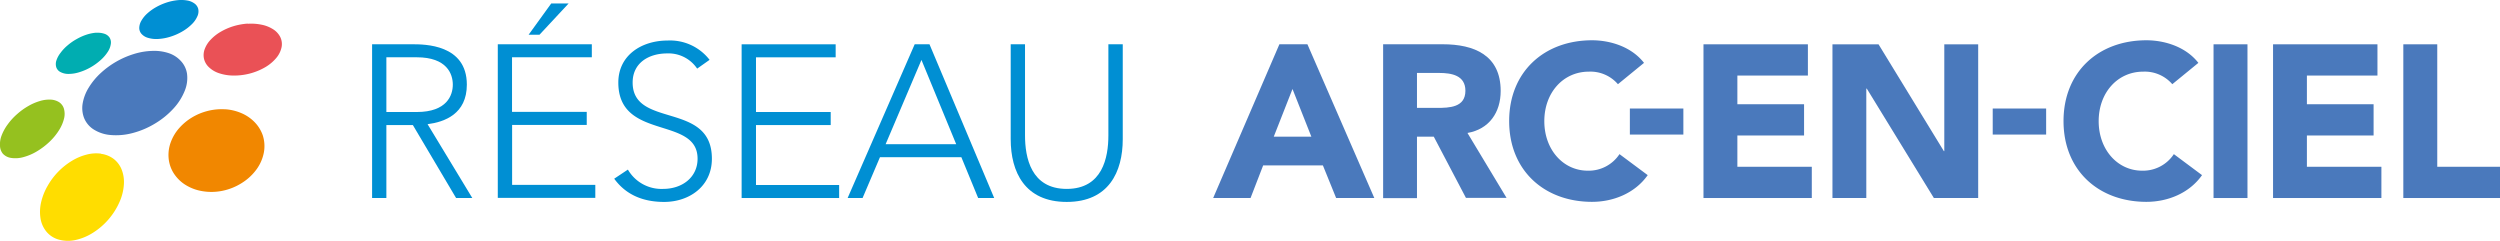 <svg id="Calque_1" data-name="Calque 1" xmlns="http://www.w3.org/2000/svg" viewBox="0 0 595.28 57.35"><defs><style>.cls-1{fill:#95c11f;}.cls-2{fill:#00adb1;}.cls-3{fill:#008fd3;}.cls-4{fill:#ea5156;}.cls-5{fill:#4a79bc;}.cls-6{fill:#fd0;}.cls-7{fill:#f18700;}</style></defs><path class="cls-1" d="M12.09,423.18a4.13,4.13,0,0,1,2,.62,2.83,2.83,0,0,1,1.12,1.51,4.59,4.59,0,0,1,.07,2.26,9.36,9.36,0,0,1-1.18,2.82,14.2,14.2,0,0,1-2.33,2.85,17,17,0,0,1-3,2.27,12.65,12.65,0,0,1-3.19,1.36,6.93,6.93,0,0,1-2.89.2,3.34,3.34,0,0,1-2-1A3.08,3.08,0,0,1,0,434.16a5.72,5.72,0,0,1,.38-2.43,11,11,0,0,1,1.47-2.67,14.64,14.64,0,0,1,2.26-2.46,15.51,15.51,0,0,1,2.61-1.88,12.44,12.44,0,0,1,2.73-1.19,7.68,7.68,0,0,1,2.62-.35" transform="translate(0 -399.46)"/><path class="cls-2" d="M22.93,407.27a4.92,4.92,0,0,1,1.93.23,2.34,2.34,0,0,1,1.21.88,2.18,2.18,0,0,1,.33,1.45,4.5,4.5,0,0,1-.71,1.93,9.47,9.47,0,0,1-1.72,2,13.91,13.91,0,0,1-2.38,1.72,13,13,0,0,1-2.67,1.16,8.37,8.37,0,0,1-2.58.42,4,4,0,0,1-1.93-.44,2,2,0,0,1-1-1.12,2.65,2.65,0,0,1,0-1.58,6,6,0,0,1,1-1.87,10,10,0,0,1,1.71-1.81,12.73,12.73,0,0,1,2.14-1.48,12.91,12.91,0,0,1,2.35-1.05,10,10,0,0,1,2.34-.47" transform="translate(0 -399.46)"/><path class="cls-3" d="M42.23,399.51a8.3,8.3,0,0,1,2.37.07,4,4,0,0,1,1.72.72,2.3,2.3,0,0,1,.88,1.28,2.76,2.76,0,0,1-.21,1.77,5.88,5.88,0,0,1-1.37,1.93,10.86,10.86,0,0,1-2.26,1.7,13.4,13.4,0,0,1-2.79,1.22,11.78,11.78,0,0,1-2.93.54,6.94,6.94,0,0,1-2.44-.28,3.26,3.26,0,0,1-1.52-.95,2.14,2.14,0,0,1-.52-1.42,3.55,3.55,0,0,1,.52-1.73,7,7,0,0,1,1.44-1.74,11.6,11.6,0,0,1,2.05-1.46,14,14,0,0,1,2.44-1.08,12.65,12.65,0,0,1,2.62-.57" transform="translate(0 -399.46)"/><path class="cls-4" d="M59,405.12a12.22,12.22,0,0,1,3.32.23A7.94,7.94,0,0,1,65,406.41a4.71,4.71,0,0,1,1.7,1.8,3.79,3.79,0,0,1,.36,2.42,5.8,5.8,0,0,1-1.25,2.6,10,10,0,0,1-2.63,2.22,14.78,14.78,0,0,1-7.55,2,10.93,10.93,0,0,1-3.51-.57,6.35,6.35,0,0,1-2.4-1.44,4,4,0,0,1-1.15-2,4.11,4.11,0,0,1,.19-2.33,6.48,6.48,0,0,1,1.46-2.26,10.48,10.48,0,0,1,2.36-1.84,14.34,14.34,0,0,1,3-1.31,15.31,15.31,0,0,1,3.42-.62" transform="translate(0 -399.46)"/><path class="cls-5" d="M36.22,411.58a11.09,11.09,0,0,1,4,.55A6.84,6.84,0,0,1,43.08,414a5.64,5.64,0,0,1,1.45,3,8,8,0,0,1-.51,4,13.74,13.74,0,0,1-2.72,4.31,19.42,19.42,0,0,1-4.41,3.58,19.91,19.91,0,0,1-5.31,2.25,15.16,15.16,0,0,1-5.34.46,8.81,8.81,0,0,1-4.08-1.41A5.84,5.84,0,0,1,20,427.5a6.59,6.59,0,0,1-.31-3.45,10.54,10.54,0,0,1,1.45-3.75A16.11,16.11,0,0,1,24,416.84a20.63,20.63,0,0,1,7.84-4.51,16.3,16.3,0,0,1,4.39-.75" transform="translate(0 -399.46)"/><path class="cls-6" d="M24,436.08A6.38,6.38,0,0,1,27,437.25a6,6,0,0,1,1.9,2.42,8.09,8.09,0,0,1,.61,3.49,12.06,12.06,0,0,1-1,4.27,16.52,16.52,0,0,1-6.37,7.45,12.94,12.94,0,0,1-4.22,1.74,8.31,8.31,0,0,1-4-.13,5.81,5.81,0,0,1-2.92-1.94,6.63,6.63,0,0,1-1.36-3.13,10,10,0,0,1,.14-3.75,14,14,0,0,1,1.54-3.92,16.45,16.45,0,0,1,5.81-6,12.88,12.88,0,0,1,3.47-1.47,9,9,0,0,1,3.49-.23" transform="translate(0 -399.46)"/><path class="cls-7" d="M53.46,425.47a11.6,11.6,0,0,1,3.95.9,9.63,9.63,0,0,1,3.15,2.11,8.53,8.53,0,0,1,2,3.18,8.39,8.39,0,0,1,.29,4,10,10,0,0,1-1.74,4.09A12.44,12.44,0,0,1,57.63,443a13.72,13.72,0,0,1-4.55,1.87,13,13,0,0,1-4.94.1,10.82,10.82,0,0,1-4.21-1.64,9,9,0,0,1-2.7-2.83A8.11,8.11,0,0,1,40.14,437a8.69,8.69,0,0,1,.54-3.72,10.51,10.51,0,0,1,2-3.33,13,13,0,0,1,3-2.5,13.8,13.8,0,0,1,3.68-1.55,13.44,13.44,0,0,1,4.12-.42" transform="translate(0 -399.46)"/><path class="cls-3" d="M88.55,410h9.61c2.9,0,13,0,13,9.61,0,7-5.32,8.9-9.35,9.42l10.65,17.58H108.6L98.31,429.24H92v17.37h-3.4V410M92,426.13h7.24c7.19,0,8.58-4,8.58-6.52s-1.39-6.51-8.58-6.51H92Z" transform="translate(0 -399.46)"/><path class="cls-3" d="M118.53,410h22.39v3.1h-19v13h17.79v3.11H121.94v14.27h19.81v3.1H118.53Zm12.72-9.71h4.14l-6.93,7.44h-2.59Z" transform="translate(0 -399.46)"/><path class="cls-3" d="M149.51,439.84a9.24,9.24,0,0,0,8.37,4.6c4.61,0,8.22-2.79,8.22-7.19,0-10.24-18.87-4.24-18.87-18.14,0-6.52,5.58-10,11.73-10a11.9,11.9,0,0,1,10,4.6L166,415.8a8.21,8.21,0,0,0-7.14-3.62c-4.4,0-8.22,2.27-8.22,6.93,0,11,18.87,4.38,18.87,18.14,0,6.61-5.43,10.29-11.37,10.29-4.81,0-9-1.55-11.89-5.53l3.26-2.17" transform="translate(0 -399.46)"/><polygon class="cls-3" points="176.59 10.55 198.98 10.55 198.98 13.65 180.01 13.65 180.01 26.67 197.8 26.67 197.8 29.78 180.01 29.78 180.01 44.05 199.81 44.05 199.81 47.15 176.59 47.15 176.59 10.55"/><path class="cls-3" d="M217.8,410h3.52l15.41,36.61h-3.82l-4-9.72H209.53l-4.14,9.72h-3.56Zm1.61,3.73-8.53,20.06h16.8Z" transform="translate(0 -399.46)"/><path class="cls-3" d="M267.34,432.6c0,7.8-3.36,14.94-13.34,14.94s-13.34-7.14-13.34-14.94V410h3.41v21.71c0,5.23,1.4,12.73,9.93,12.73s9.92-7.5,9.92-12.73V410h3.42v22.6" transform="translate(0 -399.46)"/><path class="cls-5" d="M304.64,410h6.67l15.93,36.61h-9.09L315,438.85H300.77l-3,7.76h-8.9Zm3.12,10.65L303.3,432h8.95Z" transform="translate(0 -399.46)"/><path class="cls-5" d="M329.36,410h14.16c7.51,0,13.81,2.59,13.81,11.12,0,5.11-2.74,9.1-7.91,10l9.31,15.46h-9.67L341.4,432h-4v14.63h-8.06V410m8.06,15.15h4.76c2.95,0,6.77-.1,6.77-4.08,0-3.67-3.3-4.24-6.25-4.24h-5.28Z" transform="translate(0 -399.46)"/><path class="cls-5" d="M385.26,419.52a8.65,8.65,0,0,0-6.94-3c-6.1,0-10.6,5-10.6,11.79s4.5,11.79,10.35,11.79a8.76,8.76,0,0,0,7.55-3.94l6.72,5c-3.06,4.34-8.23,6.36-13.25,6.36-11.41,0-19.74-7.5-19.74-19.23s8.33-19.24,19.74-19.24c4.1,0,9.26,1.4,12.37,5.38l-6.2,5.07" transform="translate(0 -399.46)"/><rect class="cls-5" x="388.09" y="25.84" width="12.74" height="6.2"/><polygon class="cls-5" points="405.62 10.55 430.48 10.55 430.48 17.99 413.69 17.99 413.69 24.82 429.57 24.82 429.57 32.26 413.69 32.26 413.69 39.71 431.41 39.71 431.41 47.15 405.62 47.15 405.62 10.55"/><polygon class="cls-5" points="436.33 10.55 447.3 10.55 462.86 35.99 462.96 35.99 462.96 10.55 471.03 10.55 471.03 47.15 460.48 47.15 444.5 21.09 444.39 21.09 444.39 47.15 436.33 47.15 436.33 10.55"/><rect class="cls-5" x="474.49" y="25.84" width="12.72" height="6.2"/><path class="cls-5" d="M517.26,419.52a8.66,8.66,0,0,0-6.94-3c-6.1,0-10.6,5-10.6,11.79s4.5,11.79,10.35,11.79a8.76,8.76,0,0,0,7.55-3.94l6.71,5c-3.05,4.34-8.22,6.36-13.24,6.36-11.42,0-19.74-7.5-19.74-19.23s8.32-19.24,19.74-19.24c4.09,0,9.26,1.4,12.37,5.38l-6.2,5.07" transform="translate(0 -399.46)"/><rect class="cls-5" x="527.07" y="10.55" width="8.08" height="36.6"/><polygon class="cls-5" points="541.24 10.55 566.1 10.55 566.1 17.99 549.3 17.99 549.3 24.82 565.18 24.82 565.18 32.26 549.3 32.26 549.3 39.71 567.04 39.71 567.04 47.15 541.24 47.15 541.24 10.55"/><polygon class="cls-5" points="572.26 10.55 580.34 10.55 580.34 39.71 595.28 39.71 595.28 47.15 572.26 47.15 572.26 10.55"/></svg>